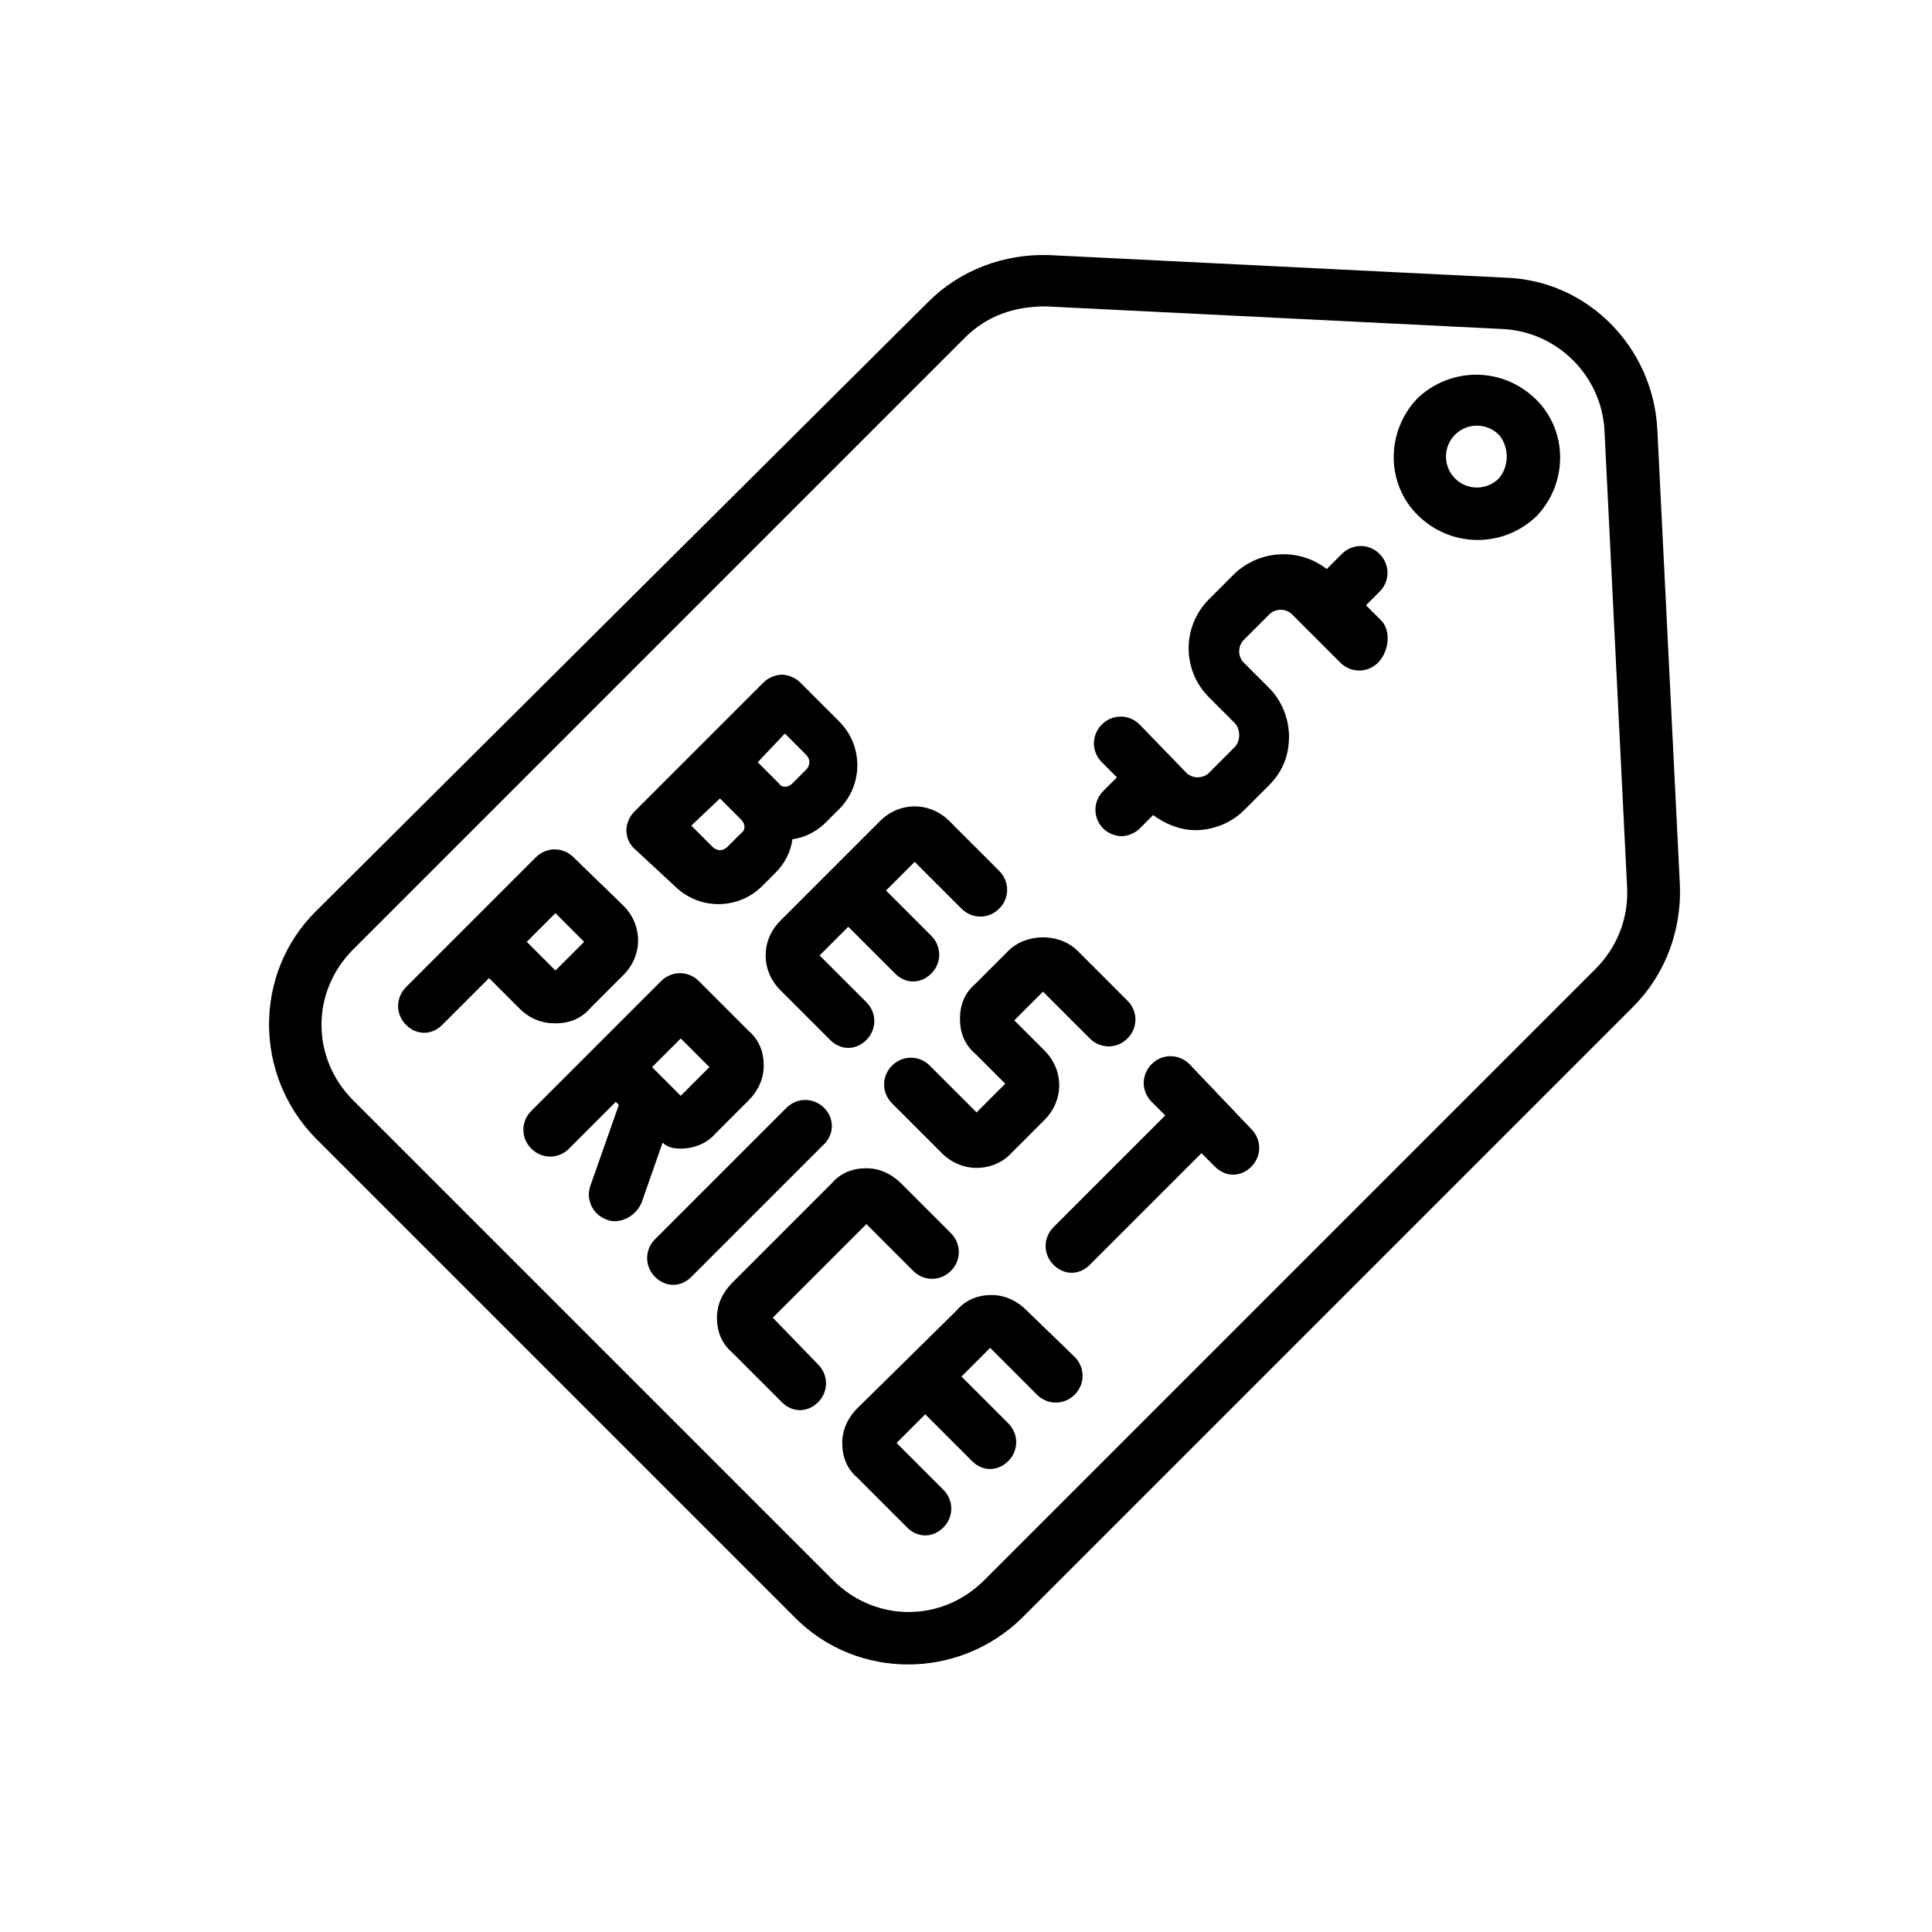 <?xml version="1.0" encoding="UTF-8"?> <svg xmlns="http://www.w3.org/2000/svg" id="Layer_1" height="512" viewBox="0 0 128 128" width="512"><g><path d="m99.8 18.4-30.3-1.5c-3-.1-5.9 1-8 3.1l-40.6 40.4c-4.1 4.1-4.1 10.8 0 15l31.8 31.8c4.1 4.1 10.8 4.1 15 0l40.5-40.5c2.1-2.1 3.2-5 3.1-8l-1.5-30.3c-.3-5.4-4.6-9.8-10-10zm5.9 45.8-40.5 40.5c-2.8 2.8-7.2 2.8-10 0l-31.8-31.8c-2.8-2.8-2.8-7.2 0-10l40.5-40.5c1.5-1.5 3.3-2.1 5.4-2.1l30.3 1.5c3.6.2 6.5 3.1 6.7 6.7l1.5 30.3c.1 2.1-.7 4-2.1 5.4z"></path></g><g><path d="m93.9 26.4c-2.1 2.2-2.1 5.7.1 7.8s5.6 2.1 7.8 0c2.1-2.2 2.1-5.7-.1-7.8s-5.6-2.1-7.8 0zm5.4 5.3c-.8.8-2.1.8-2.9 0s-.8-2.1 0-2.9 2.1-.8 2.9 0c.7.8.7 2.1 0 2.9z"></path></g><g><path d="m38 56.8c-.7-.7-1.8-.7-2.5 0-3 3-5.6 5.6-8.6 8.6-.7.7-.7 1.8 0 2.5s1.7.7 2.4 0l3.1-3.1 2 2c.7.7 1.5 1 2.4 1s1.7-.3 2.3-1l2.2-2.2c1.3-1.3 1.3-3.3 0-4.6zm-1.2 7.5-1.9-1.9 1.9-1.9 1.9 1.9z"></path><path d="m46.3 65c-.7-.7-1.8-.7-2.5 0-3 3-5.6 5.6-8.6 8.6-.7.7-.7 1.8 0 2.5s1.8.7 2.5 0l3.1-3.1.2.2-1.9 5.4c-.3.9.2 1.9 1.1 2.2.6.3 1.8 0 2.3-1.1l1.4-4c.3.3.7.4 1.2.4.8 0 1.7-.3 2.3-1l2.2-2.2c.6-.6 1-1.4 1-2.3s-.3-1.7-1-2.3zm-1.2 7.6-1.9-1.9 1.9-1.9 1.9 1.9z"></path><path d="m52.1 73.4-8.7 8.7c-.7.7-.7 1.8 0 2.5s1.7.7 2.4 0l8.7-8.7c.8-.7.8-1.8.1-2.5s-1.8-.7-2.5 0z"></path><path d="m59.7 78.4c-.6-.6-1.4-1-2.3-1s-1.7.3-2.3 1l-6.6 6.6c-.6.6-1 1.4-1 2.3s.3 1.7 1 2.3l3.3 3.3c.7.7 1.7.7 2.4 0s.7-1.8 0-2.5l-3-3.1 6.2-6.2 3.1 3.1c.7.7 1.8.7 2.5 0s.7-1.8 0-2.5z"></path><path d="m68 86.8c-.6-.6-1.4-1-2.3-1s-1.7.3-2.3 1c-.1.1-7 6.9-6.6 6.5-.6.6-1 1.4-1 2.3s.3 1.7 1 2.3l3.3 3.3c.7.7 1.7.7 2.4 0s.7-1.8 0-2.5l-3.1-3.1 1.9-1.9 3.1 3.1c.7.7 1.7.7 2.4 0s.7-1.8 0-2.5l-3.1-3.1 1.9-1.9 3.1 3.1c.7.7 1.8.7 2.5 0s.7-1.8 0-2.5z"></path><path d="m53 45.2c-.3-.3-.8-.5-1.2-.5s-.9.2-1.2.5c-3 3-5.6 5.6-8.6 8.6-.3.3-.5.8-.5 1.2 0 .5.2.9.5 1.2l2.7 2.5c1.6 1.6 4.2 1.6 5.8 0l.9-.9c.6-.6 1-1.4 1.1-2.2.8-.1 1.6-.5 2.2-1.1l.9-.9c1.6-1.6 1.6-4.2 0-5.8zm-3.9 10-.9.9c-.3.3-.7.3-1 0l-1.4-1.4 1.9-1.8 1.4 1.4c.3.3.3.7 0 .9zm4.3-4.2-.9.9c-.3.3-.7.3-.9 0l-1.4-1.4 1.8-1.9 1.4 1.4c.3.3.3.7 0 1z"></path><path d="m62.9 54.4c-1.3-1.3-3.3-1.3-4.6 0-.1.1-6.9 6.9-6.6 6.6-1.3 1.3-1.3 3.3 0 4.6l3.3 3.3c.7.7 1.7.7 2.4 0s.7-1.8 0-2.5l-3.1-3.1 1.9-1.9 3.1 3.1c.7.7 1.7.7 2.4 0s.7-1.8 0-2.5l-3-3 1.9-1.9 3.1 3.1c.7.7 1.8.7 2.5 0s.7-1.8 0-2.5z"></path><path d="m71.4 63c-1.2-1.2-3.4-1.2-4.6 0l-2.2 2.2c-.7.6-1 1.4-1 2.3s.3 1.7 1 2.3l2 2-1.9 1.9-3.1-3.1c-.7-.7-1.8-.7-2.5 0s-.7 1.8 0 2.5l3.3 3.3c1.4 1.4 3.5 1.2 4.6 0l2.2-2.2c1.3-1.3 1.3-3.3 0-4.6l-2-2 1.9-1.9 3.1 3.1c.7.7 1.8.7 2.5 0s.7-1.8 0-2.5z"></path><path d="m78.8 70.5c-.7-.7-1.8-.7-2.5 0s-.7 1.8 0 2.5l.9.9-7.4 7.4c-.7.7-.7 1.8 0 2.5s1.7.7 2.4 0l7.4-7.4.9.9c.7.7 1.7.7 2.4 0s.7-1.8 0-2.5z"></path><path d="m90.5 40.1.9-.9c.7-.7.7-1.8 0-2.5s-1.8-.7-2.5 0l-1 1c-1.8-1.4-4.4-1.3-6.1.3l-1.7 1.7c-1.8 1.8-1.8 4.7 0 6.5l1.7 1.7c.2.2.3.5.3.8s-.1.6-.3.8l-1.7 1.7c-.4.4-1.1.4-1.5 0l-3.1-3.2c-.7-.7-1.8-.7-2.5 0s-.7 1.8 0 2.5l1 1-.9.9c-.7.7-.7 1.8 0 2.5.3.3.8.5 1.2.5s.9-.2 1.2-.5l.9-.9c.8.6 1.8 1 2.8 1 1.2 0 2.4-.5 3.2-1.3l1.7-1.7c.9-.9 1.3-2 1.3-3.2s-.5-2.4-1.3-3.2l-1.7-1.7c-.4-.4-.4-1.1 0-1.5l1.7-1.7c.4-.4 1.1-.4 1.5 0l.9.9 2.3 2.3c.7.7 1.8.7 2.5 0s.9-2.1.2-2.8z"></path></g></svg> 